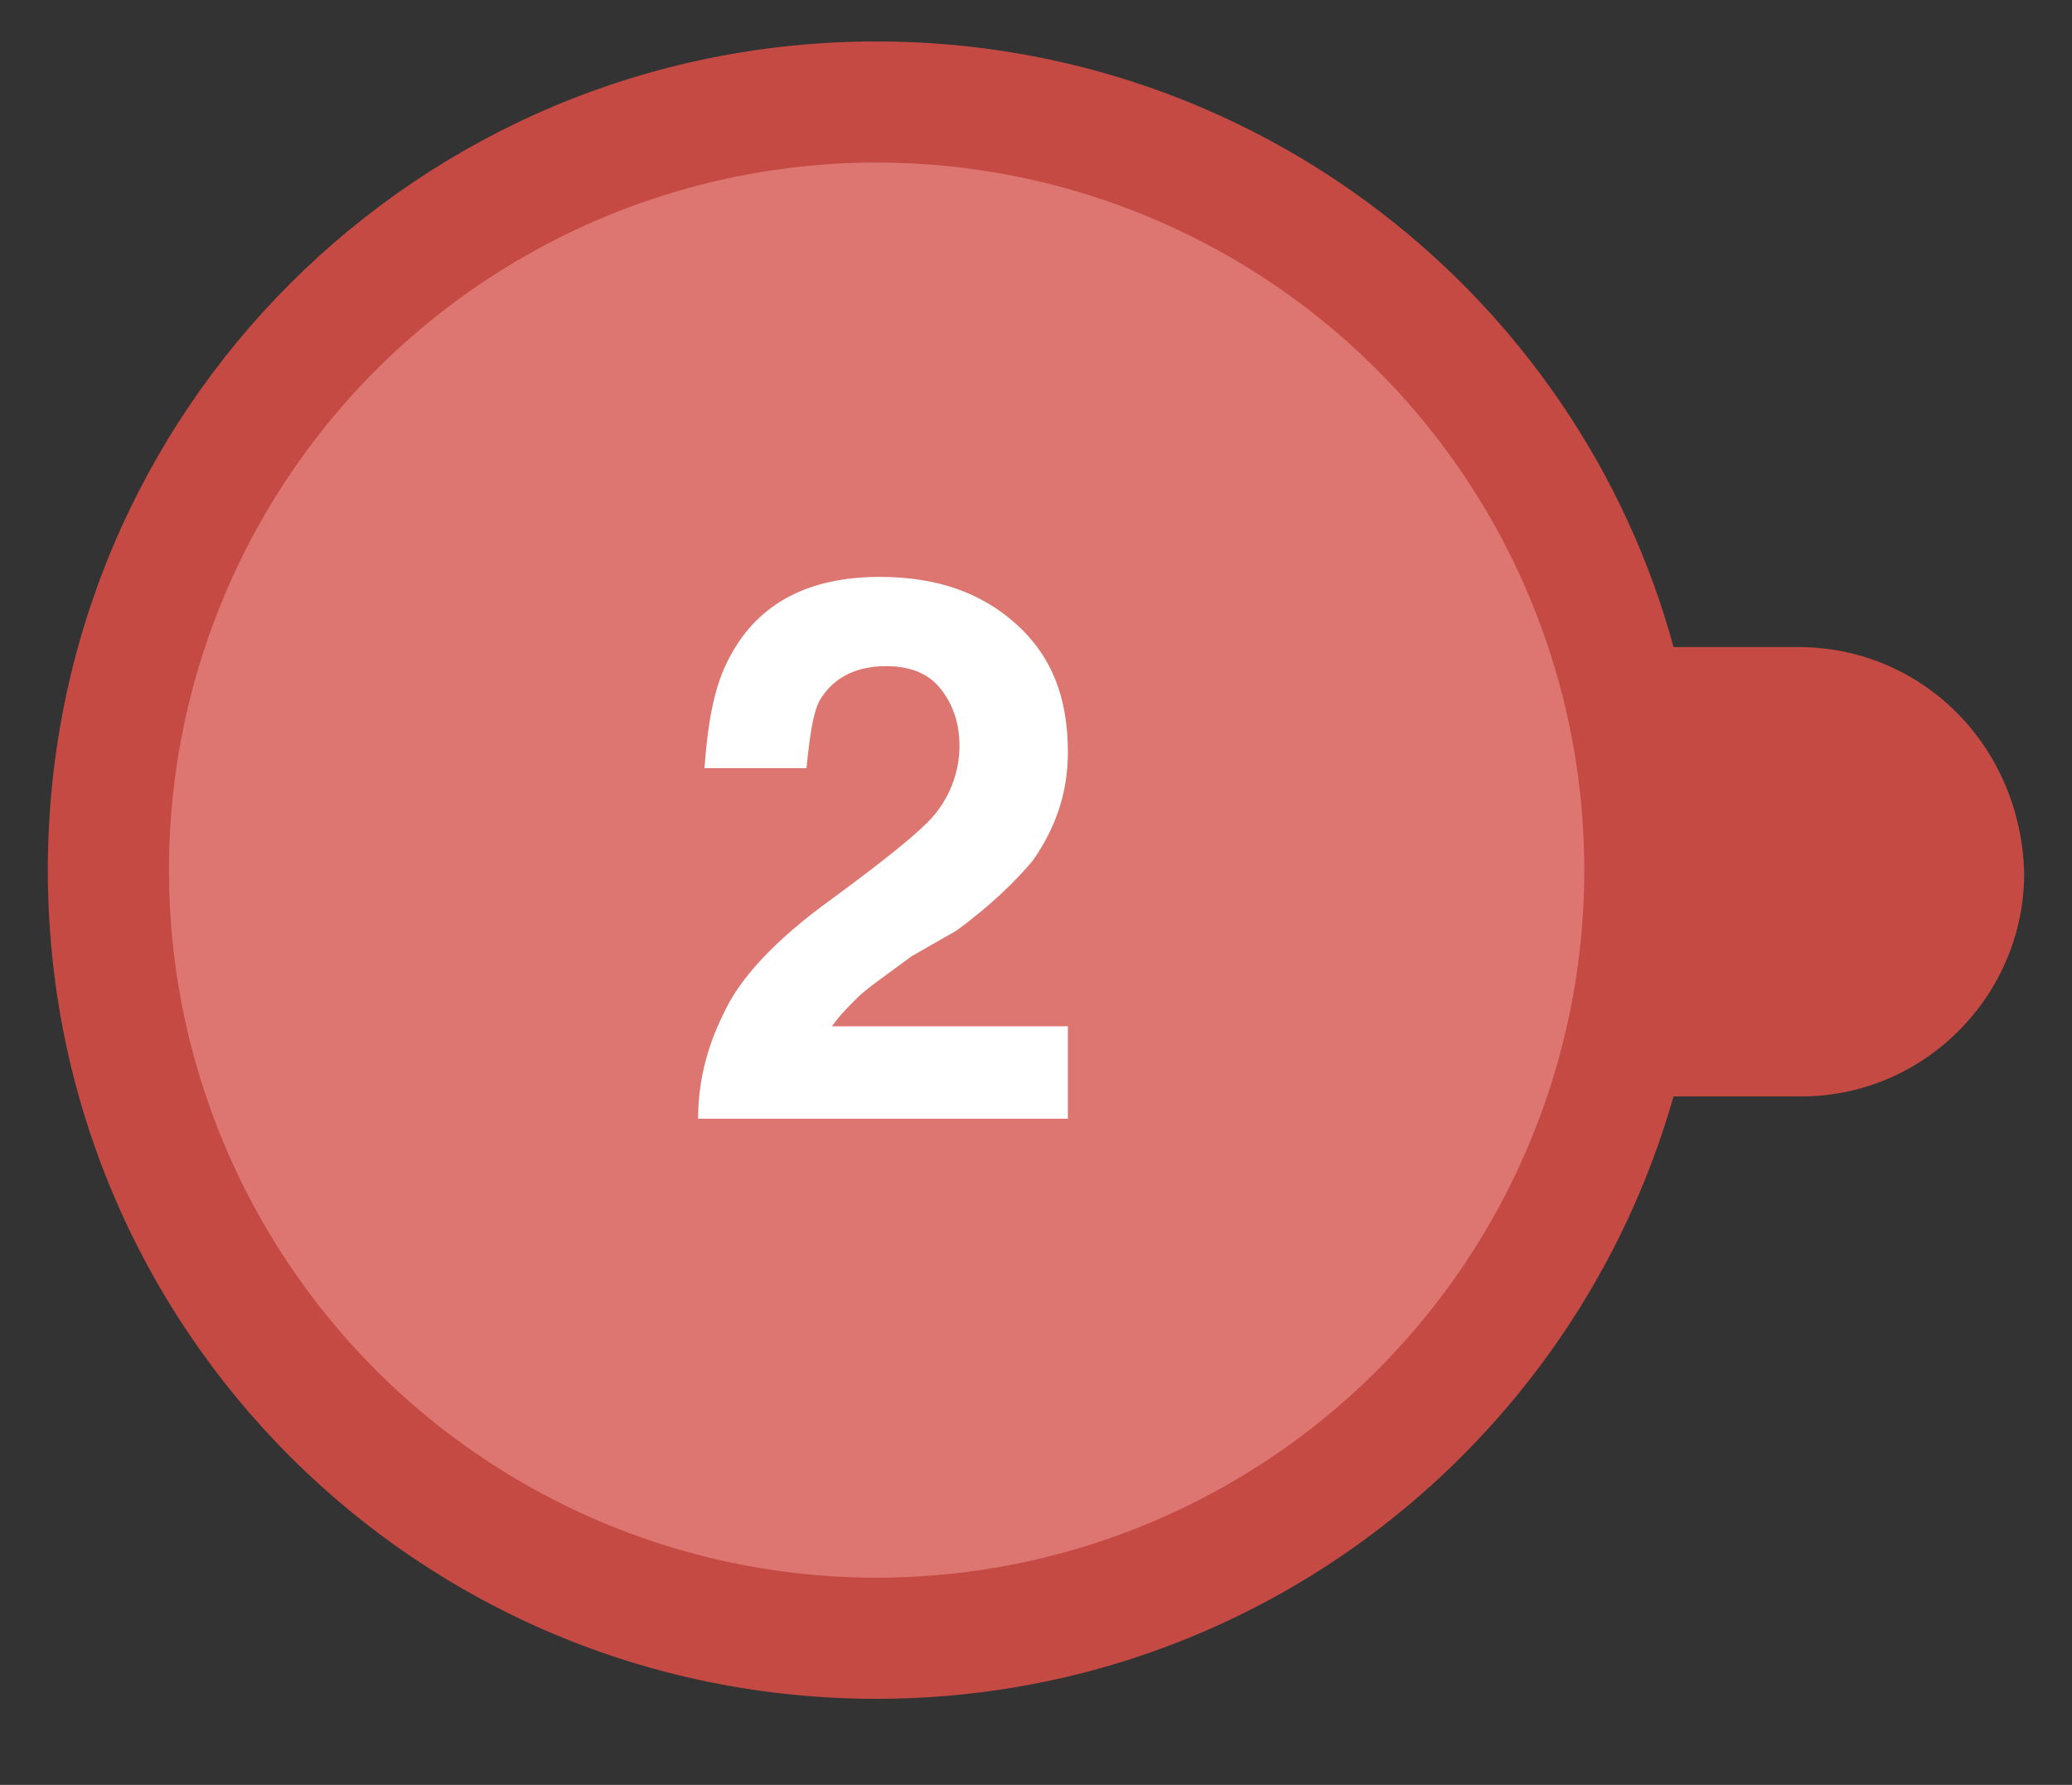 <?xml version="1.0" encoding="utf-8"?>
<!-- Generator: Adobe Illustrator 25.2.1, SVG Export Plug-In . SVG Version: 6.00 Build 0)  -->
<svg version="1.1" id="Calque_1" xmlns="http://www.w3.org/2000/svg" xmlns:xlink="http://www.w3.org/1999/xlink" x="0px" y="0px"
	 viewBox="0 0 65 56" style="enable-background:new 0 0 65 56;" xml:space="preserve">
<rect x="0" y="0" width="65" height="56" fill="#333333" stroke="none"/>
<style type="text/css">
	.st0{fill:#C44A43;}
	.st1{fill:#DD7671;}
	.st2{fill:#FFFFFF;}
</style>
<g>
	<path class="st0" d="M56.4,20.3h-3.9c-3-11-13.1-19-25-19c-14.4,0-26,11.6-26,26c0,14.4,11.6,26,26,26c11.9,0,21.9-8,25-18.9h4
		c3.9,0,7-3.2,7-7C63.4,23.4,60.3,20.3,56.4,20.3z"/>
	<circle class="st1" cx="27.5" cy="27.3" r="22.2"/>
	<g>
		<path class="st2" d="M29.5,21.6c-0.4-0.5-1-0.7-1.7-0.7c-1,0-1.7,0.4-2.1,1.1c-0.2,0.4-0.3,1.1-0.4,2.1h-3.2
			c0.1-1.4,0.3-2.6,0.8-3.5c0.9-1.7,2.5-2.5,4.7-2.5c1.8,0,3.2,0.5,4.3,1.5c1.1,1,1.6,2.3,1.6,4c0,1.3-0.4,2.4-1.1,3.4
			c-0.5,0.6-1.3,1.4-2.4,2.2L28.6,30c-0.8,0.6-1.4,1-1.7,1.3s-0.6,0.6-0.8,0.9h7.4v2.9H21.9c0-1.2,0.3-2.3,0.8-3.3
			c0.5-1.1,1.6-2.3,3.4-3.6c1.5-1.1,2.5-1.9,3-2.4c0.7-0.7,1-1.6,1-2.4C30.1,22.7,29.9,22.1,29.5,21.6z"/>
	</g>
</g>
</svg>
